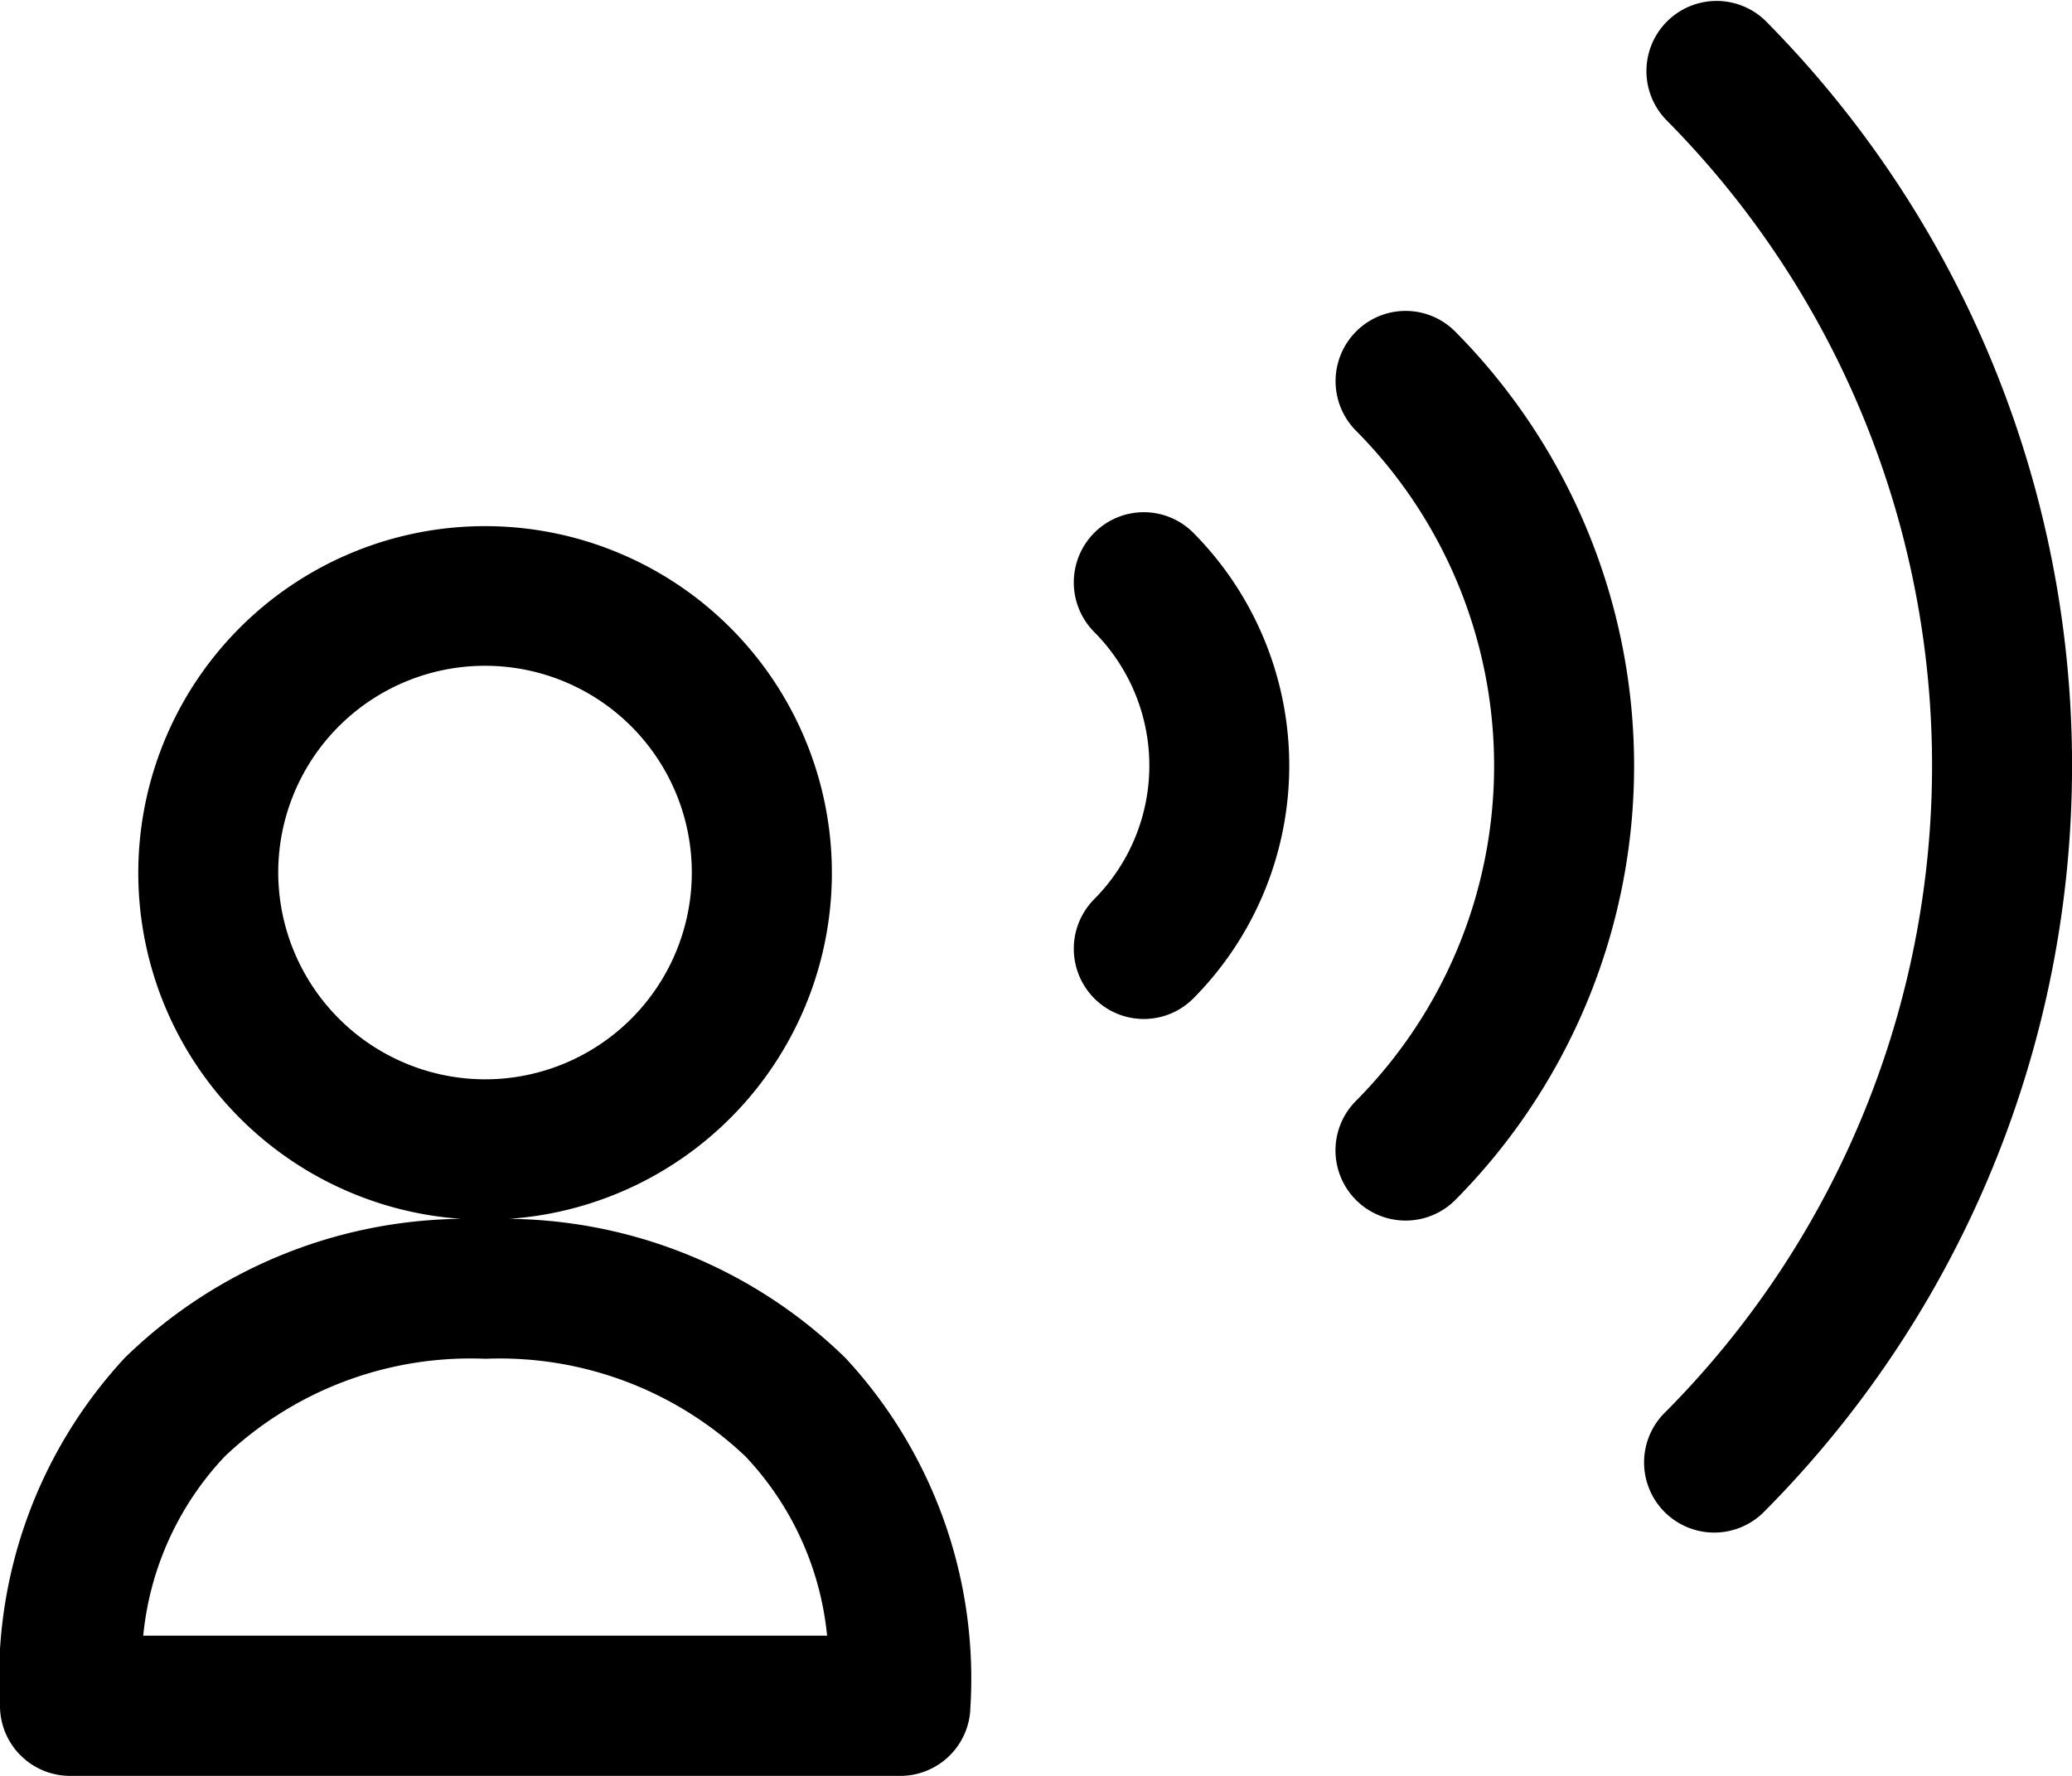 <svg xmlns="http://www.w3.org/2000/svg" width="35" height="30" viewBox="0 0 35 30">
  <defs>
    <style>
      .cls-1 {
        fill-rule: evenodd;
      }
    </style>
  </defs>
  <path id="シェイプ_2" data-name="シェイプ 2" class="cls-1" d="M22.907,5.6a1.189,1.189,0,0,0,0,1.678,8.033,8.033,0,0,1,0,11.317,1.185,1.185,0,1,0,1.674,1.678,10.415,10.415,0,0,0,0-14.672A1.18,1.18,0,0,0,22.907,5.6ZM18.485,9a1.189,1.189,0,0,0,0,1.678,3.2,3.2,0,0,1,0,4.51,1.189,1.189,0,0,0,0,1.678,1.18,1.18,0,0,0,1.673,0,5.583,5.583,0,0,0,0-7.865A1.18,1.18,0,0,0,18.485,9ZM29.816,0.345a1.185,1.185,0,0,0-1.673,1.678,15.492,15.492,0,0,1-.006,21.826,1.185,1.185,0,1,0,1.673,1.678A17.873,17.873,0,0,0,29.816.345ZM8.6,20.59a5.858,5.858,0,1,0-.812,0,8.25,8.25,0,0,0-5.68,2.348A7.96,7.96,0,0,0,0,28.841,1.185,1.185,0,0,0,1.182,30H15.209a1.185,1.185,0,0,0,1.183-1.159,7.962,7.962,0,0,0-2.11-5.9A8.25,8.25,0,0,0,8.6,20.59ZM4.7,14.722A3.493,3.493,0,1,1,8.2,18.233,3.5,3.5,0,0,1,4.7,14.722ZM2.42,27.627A5.129,5.129,0,0,1,3.8,24.6,6.031,6.031,0,0,1,8.2,22.954,6.03,6.03,0,0,1,12.589,24.6a5.13,5.13,0,0,1,1.382,3.031H2.42Z"/>
</svg>
